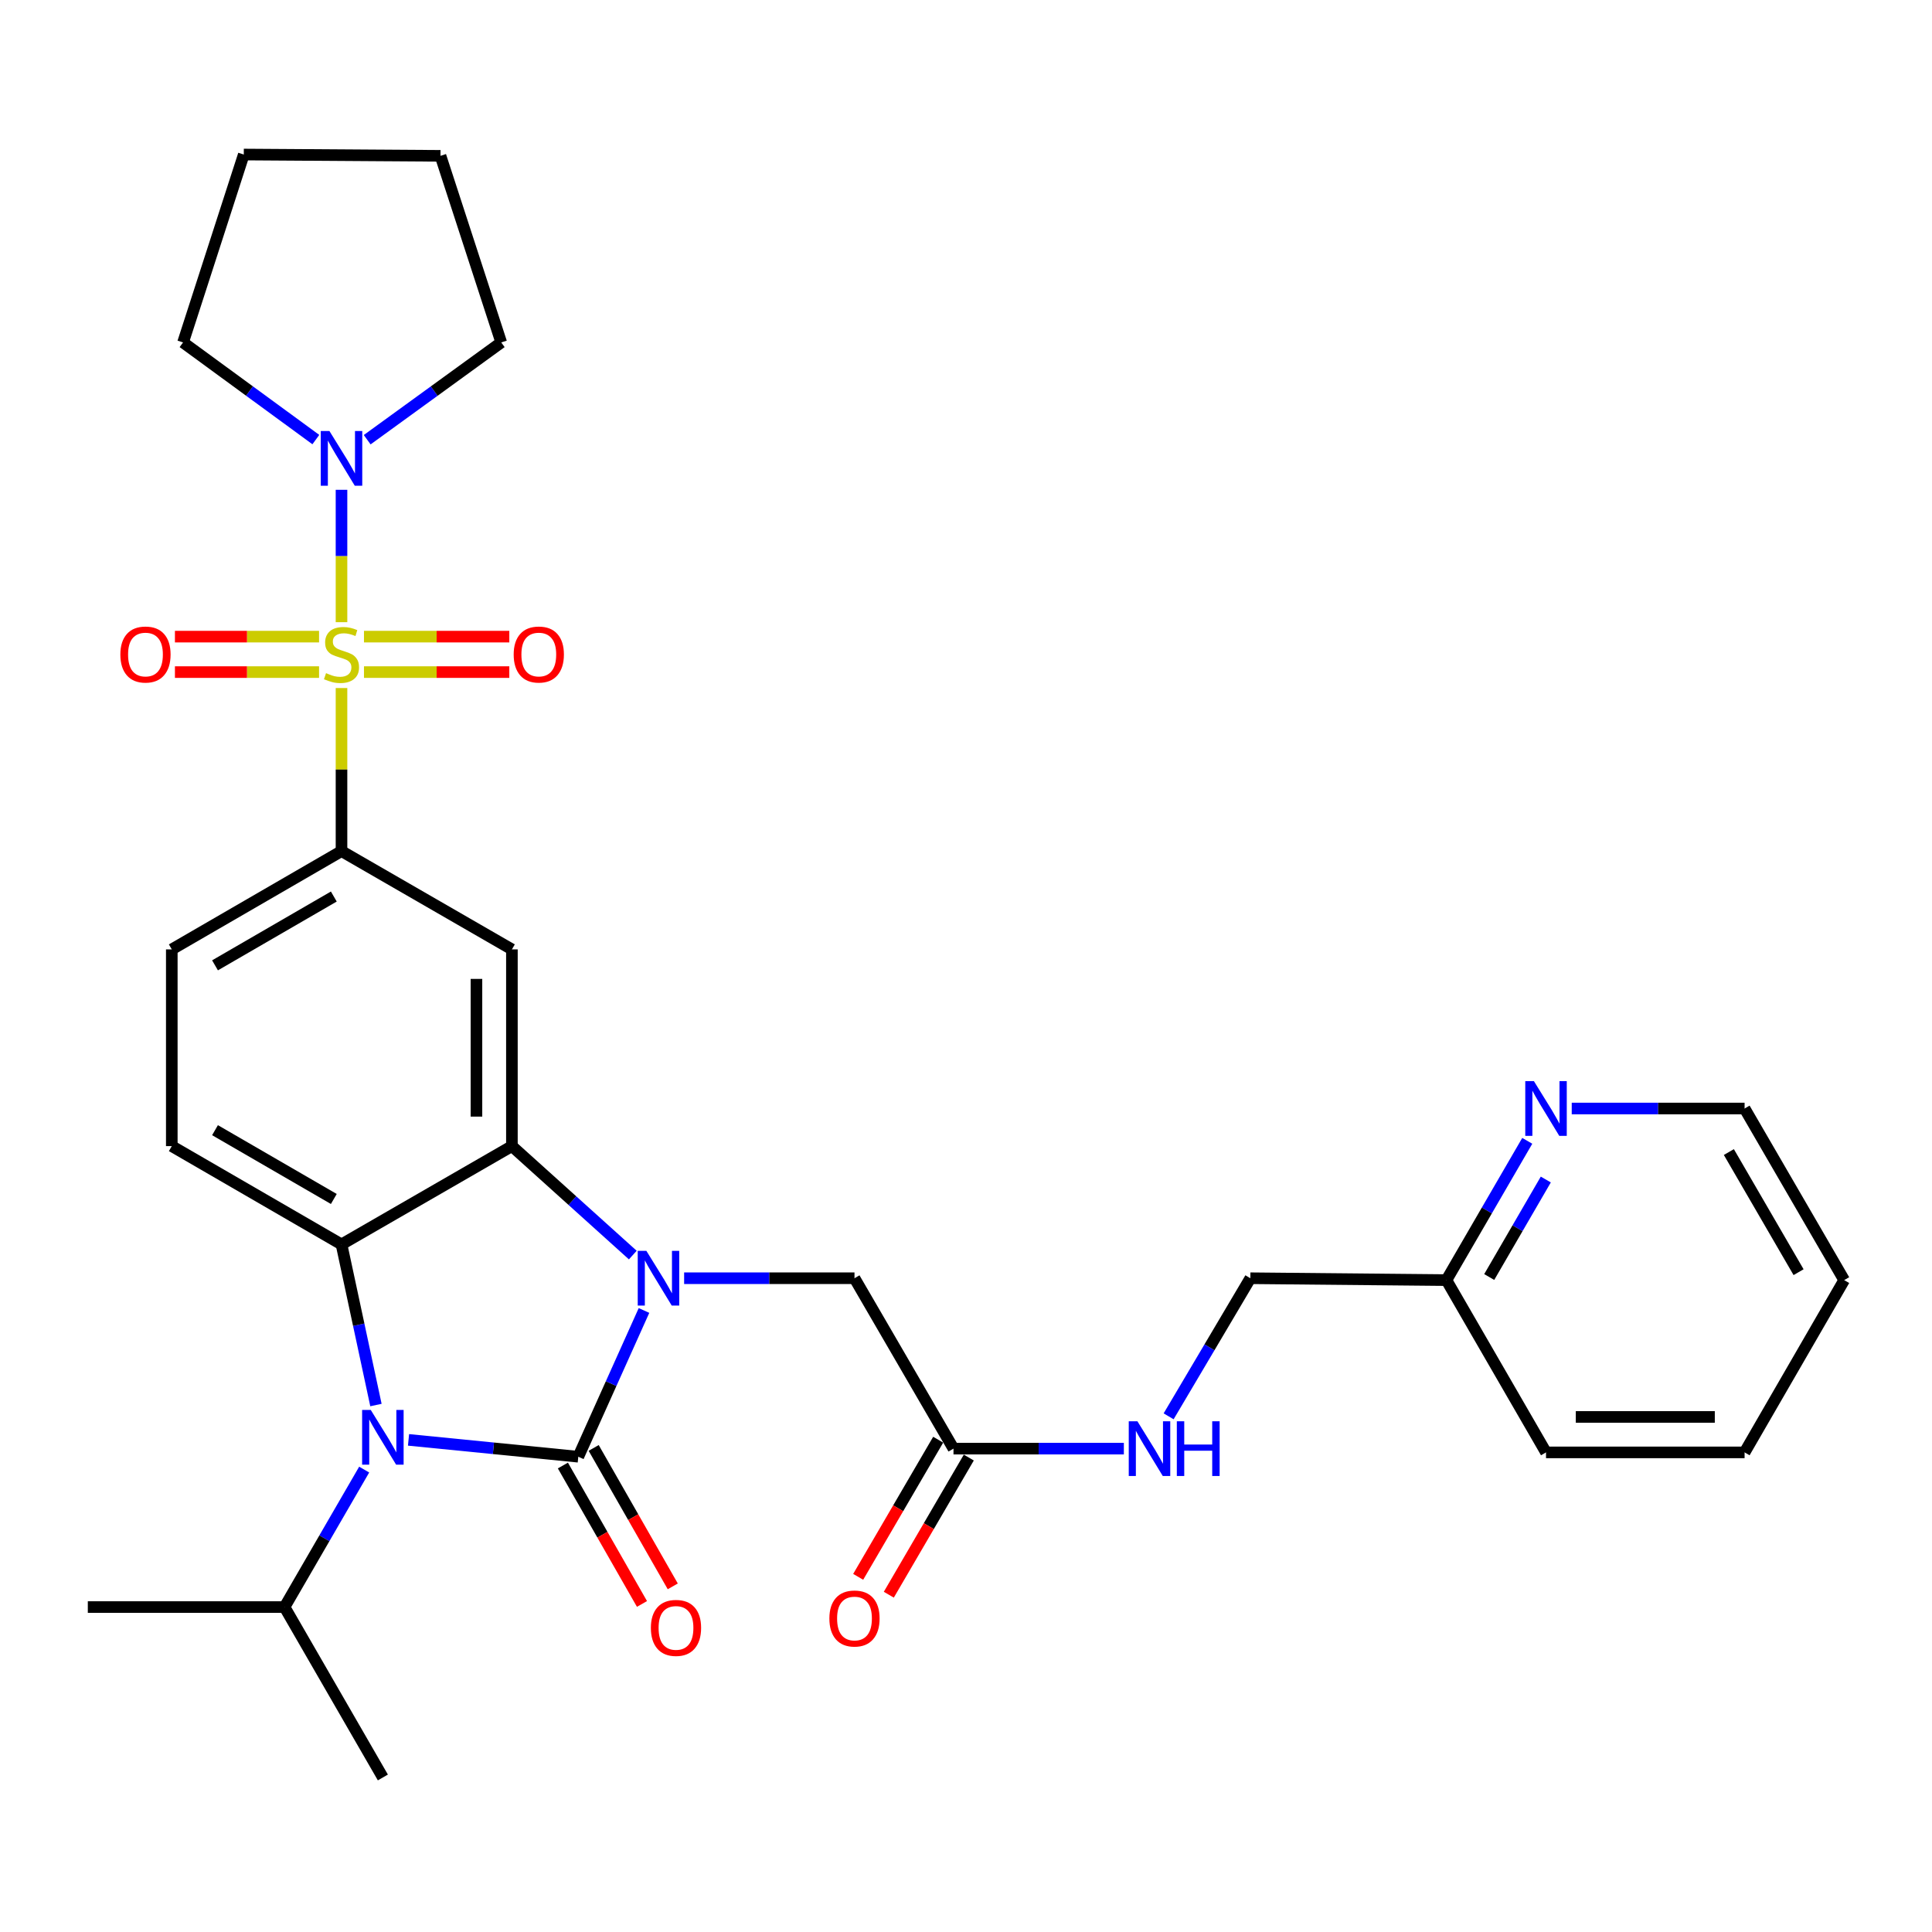 <?xml version='1.0' encoding='iso-8859-1'?>
<svg version='1.1' baseProfile='full'
              xmlns='http://www.w3.org/2000/svg'
                      xmlns:rdkit='http://www.rdkit.org/xml'
                      xmlns:xlink='http://www.w3.org/1999/xlink'
                  xml:space='preserve'
width='1000px' height='1000px' viewBox='0 0 1000 1000'>
<!-- END OF HEADER -->
<rect style='opacity:1.0;fill:#FFFFFF;stroke:none' width='1000' height='1000' x='0' y='0'> </rect>
<path class='bond-0' d='M 299.322,754 L 316.326,716.151' style='fill:none;fill-rule:evenodd;stroke:#000000;stroke-width:6px;stroke-linecap:butt;stroke-linejoin:miter;stroke-opacity:1' />
<path class='bond-0' d='M 316.326,716.151 L 333.329,678.301' style='fill:none;fill-rule:evenodd;stroke:#0000FF;stroke-width:6px;stroke-linecap:butt;stroke-linejoin:miter;stroke-opacity:1' />
<path class='bond-2' d='M 299.322,754 L 255.388,749.638' style='fill:none;fill-rule:evenodd;stroke:#000000;stroke-width:6px;stroke-linecap:butt;stroke-linejoin:miter;stroke-opacity:1' />
<path class='bond-2' d='M 255.388,749.638 L 211.454,745.276' style='fill:none;fill-rule:evenodd;stroke:#0000FF;stroke-width:6px;stroke-linecap:butt;stroke-linejoin:miter;stroke-opacity:1' />
<path class='bond-10' d='M 291.355,758.552 L 311.821,794.376' style='fill:none;fill-rule:evenodd;stroke:#000000;stroke-width:6px;stroke-linecap:butt;stroke-linejoin:miter;stroke-opacity:1' />
<path class='bond-10' d='M 311.821,794.376 L 332.287,830.201' style='fill:none;fill-rule:evenodd;stroke:#FF0000;stroke-width:6px;stroke-linecap:butt;stroke-linejoin:miter;stroke-opacity:1' />
<path class='bond-10' d='M 307.29,749.448 L 327.756,785.273' style='fill:none;fill-rule:evenodd;stroke:#000000;stroke-width:6px;stroke-linecap:butt;stroke-linejoin:miter;stroke-opacity:1' />
<path class='bond-10' d='M 327.756,785.273 L 348.222,821.097' style='fill:none;fill-rule:evenodd;stroke:#FF0000;stroke-width:6px;stroke-linecap:butt;stroke-linejoin:miter;stroke-opacity:1' />
<path class='bond-3' d='M 327.535,649.627 L 296.249,621.427' style='fill:none;fill-rule:evenodd;stroke:#0000FF;stroke-width:6px;stroke-linecap:butt;stroke-linejoin:miter;stroke-opacity:1' />
<path class='bond-3' d='M 296.249,621.427 L 264.963,593.228' style='fill:none;fill-rule:evenodd;stroke:#000000;stroke-width:6px;stroke-linecap:butt;stroke-linejoin:miter;stroke-opacity:1' />
<path class='bond-8' d='M 354.104,661.609 L 398.194,661.609' style='fill:none;fill-rule:evenodd;stroke:#0000FF;stroke-width:6px;stroke-linecap:butt;stroke-linejoin:miter;stroke-opacity:1' />
<path class='bond-8' d='M 398.194,661.609 L 442.283,661.609' style='fill:none;fill-rule:evenodd;stroke:#000000;stroke-width:6px;stroke-linecap:butt;stroke-linejoin:miter;stroke-opacity:1' />
<path class='bond-1' d='M 176.762,356.123 L 176.762,398.326' style='fill:none;fill-rule:evenodd;stroke:#CCCC00;stroke-width:6px;stroke-linecap:butt;stroke-linejoin:miter;stroke-opacity:1' />
<path class='bond-1' d='M 176.762,398.326 L 176.762,440.53' style='fill:none;fill-rule:evenodd;stroke:#000000;stroke-width:6px;stroke-linecap:butt;stroke-linejoin:miter;stroke-opacity:1' />
<path class='bond-7' d='M 176.762,322.041 L 176.762,287.781' style='fill:none;fill-rule:evenodd;stroke:#CCCC00;stroke-width:6px;stroke-linecap:butt;stroke-linejoin:miter;stroke-opacity:1' />
<path class='bond-7' d='M 176.762,287.781 L 176.762,253.522' style='fill:none;fill-rule:evenodd;stroke:#0000FF;stroke-width:6px;stroke-linecap:butt;stroke-linejoin:miter;stroke-opacity:1' />
<path class='bond-11' d='M 165.146,329.521 L 127.844,329.521' style='fill:none;fill-rule:evenodd;stroke:#CCCC00;stroke-width:6px;stroke-linecap:butt;stroke-linejoin:miter;stroke-opacity:1' />
<path class='bond-11' d='M 127.844,329.521 L 90.543,329.521' style='fill:none;fill-rule:evenodd;stroke:#FF0000;stroke-width:6px;stroke-linecap:butt;stroke-linejoin:miter;stroke-opacity:1' />
<path class='bond-11' d='M 165.146,347.873 L 127.844,347.873' style='fill:none;fill-rule:evenodd;stroke:#CCCC00;stroke-width:6px;stroke-linecap:butt;stroke-linejoin:miter;stroke-opacity:1' />
<path class='bond-11' d='M 127.844,347.873 L 90.543,347.873' style='fill:none;fill-rule:evenodd;stroke:#FF0000;stroke-width:6px;stroke-linecap:butt;stroke-linejoin:miter;stroke-opacity:1' />
<path class='bond-12' d='M 188.395,347.873 L 226.007,347.873' style='fill:none;fill-rule:evenodd;stroke:#CCCC00;stroke-width:6px;stroke-linecap:butt;stroke-linejoin:miter;stroke-opacity:1' />
<path class='bond-12' d='M 226.007,347.873 L 263.618,347.873' style='fill:none;fill-rule:evenodd;stroke:#FF0000;stroke-width:6px;stroke-linecap:butt;stroke-linejoin:miter;stroke-opacity:1' />
<path class='bond-12' d='M 188.395,329.521 L 226.007,329.521' style='fill:none;fill-rule:evenodd;stroke:#CCCC00;stroke-width:6px;stroke-linecap:butt;stroke-linejoin:miter;stroke-opacity:1' />
<path class='bond-12' d='M 226.007,329.521 L 263.618,329.521' style='fill:none;fill-rule:evenodd;stroke:#FF0000;stroke-width:6px;stroke-linecap:butt;stroke-linejoin:miter;stroke-opacity:1' />
<path class='bond-4' d='M 194.589,727.245 L 185.676,685.674' style='fill:none;fill-rule:evenodd;stroke:#0000FF;stroke-width:6px;stroke-linecap:butt;stroke-linejoin:miter;stroke-opacity:1' />
<path class='bond-4' d='M 185.676,685.674 L 176.762,644.103' style='fill:none;fill-rule:evenodd;stroke:#000000;stroke-width:6px;stroke-linecap:butt;stroke-linejoin:miter;stroke-opacity:1' />
<path class='bond-15' d='M 188.499,760.656 L 167.888,796.234' style='fill:none;fill-rule:evenodd;stroke:#0000FF;stroke-width:6px;stroke-linecap:butt;stroke-linejoin:miter;stroke-opacity:1' />
<path class='bond-15' d='M 167.888,796.234 L 147.277,831.812' style='fill:none;fill-rule:evenodd;stroke:#000000;stroke-width:6px;stroke-linecap:butt;stroke-linejoin:miter;stroke-opacity:1' />
<path class='bond-6' d='M 264.963,593.228 L 264.963,491.405' style='fill:none;fill-rule:evenodd;stroke:#000000;stroke-width:6px;stroke-linecap:butt;stroke-linejoin:miter;stroke-opacity:1' />
<path class='bond-6' d='M 246.612,577.954 L 246.612,506.679' style='fill:none;fill-rule:evenodd;stroke:#000000;stroke-width:6px;stroke-linecap:butt;stroke-linejoin:miter;stroke-opacity:1' />
<path class='bond-31' d='M 264.963,593.228 L 176.762,644.103' style='fill:none;fill-rule:evenodd;stroke:#000000;stroke-width:6px;stroke-linecap:butt;stroke-linejoin:miter;stroke-opacity:1' />
<path class='bond-9' d='M 176.762,644.103 L 88.918,593.228' style='fill:none;fill-rule:evenodd;stroke:#000000;stroke-width:6px;stroke-linecap:butt;stroke-linejoin:miter;stroke-opacity:1' />
<path class='bond-9' d='M 172.783,620.591 L 111.292,584.978' style='fill:none;fill-rule:evenodd;stroke:#000000;stroke-width:6px;stroke-linecap:butt;stroke-linejoin:miter;stroke-opacity:1' />
<path class='bond-5' d='M 176.762,440.53 L 264.963,491.405' style='fill:none;fill-rule:evenodd;stroke:#000000;stroke-width:6px;stroke-linecap:butt;stroke-linejoin:miter;stroke-opacity:1' />
<path class='bond-32' d='M 176.762,440.53 L 88.918,491.405' style='fill:none;fill-rule:evenodd;stroke:#000000;stroke-width:6px;stroke-linecap:butt;stroke-linejoin:miter;stroke-opacity:1' />
<path class='bond-32' d='M 172.783,464.042 L 111.292,499.655' style='fill:none;fill-rule:evenodd;stroke:#000000;stroke-width:6px;stroke-linecap:butt;stroke-linejoin:miter;stroke-opacity:1' />
<path class='bond-21' d='M 163.482,227.526 L 129.116,202.384' style='fill:none;fill-rule:evenodd;stroke:#0000FF;stroke-width:6px;stroke-linecap:butt;stroke-linejoin:miter;stroke-opacity:1' />
<path class='bond-21' d='M 129.116,202.384 L 94.75,177.241' style='fill:none;fill-rule:evenodd;stroke:#000000;stroke-width:6px;stroke-linecap:butt;stroke-linejoin:miter;stroke-opacity:1' />
<path class='bond-22' d='M 190.056,227.594 L 224.747,202.418' style='fill:none;fill-rule:evenodd;stroke:#0000FF;stroke-width:6px;stroke-linecap:butt;stroke-linejoin:miter;stroke-opacity:1' />
<path class='bond-22' d='M 224.747,202.418 L 259.437,177.241' style='fill:none;fill-rule:evenodd;stroke:#000000;stroke-width:6px;stroke-linecap:butt;stroke-linejoin:miter;stroke-opacity:1' />
<path class='bond-13' d='M 442.283,661.609 L 493.526,749.81' style='fill:none;fill-rule:evenodd;stroke:#000000;stroke-width:6px;stroke-linecap:butt;stroke-linejoin:miter;stroke-opacity:1' />
<path class='bond-14' d='M 88.918,593.228 L 88.918,491.405' style='fill:none;fill-rule:evenodd;stroke:#000000;stroke-width:6px;stroke-linecap:butt;stroke-linejoin:miter;stroke-opacity:1' />
<path class='bond-16' d='M 493.526,749.81 L 537.615,749.81' style='fill:none;fill-rule:evenodd;stroke:#000000;stroke-width:6px;stroke-linecap:butt;stroke-linejoin:miter;stroke-opacity:1' />
<path class='bond-16' d='M 537.615,749.81 L 581.705,749.81' style='fill:none;fill-rule:evenodd;stroke:#0000FF;stroke-width:6px;stroke-linecap:butt;stroke-linejoin:miter;stroke-opacity:1' />
<path class='bond-18' d='M 485.6,745.186 L 464.897,780.677' style='fill:none;fill-rule:evenodd;stroke:#000000;stroke-width:6px;stroke-linecap:butt;stroke-linejoin:miter;stroke-opacity:1' />
<path class='bond-18' d='M 464.897,780.677 L 444.194,816.168' style='fill:none;fill-rule:evenodd;stroke:#FF0000;stroke-width:6px;stroke-linecap:butt;stroke-linejoin:miter;stroke-opacity:1' />
<path class='bond-18' d='M 501.452,754.433 L 480.749,789.924' style='fill:none;fill-rule:evenodd;stroke:#000000;stroke-width:6px;stroke-linecap:butt;stroke-linejoin:miter;stroke-opacity:1' />
<path class='bond-18' d='M 480.749,789.924 L 460.046,825.415' style='fill:none;fill-rule:evenodd;stroke:#FF0000;stroke-width:6px;stroke-linecap:butt;stroke-linejoin:miter;stroke-opacity:1' />
<path class='bond-24' d='M 147.277,831.812 L 198.173,920.013' style='fill:none;fill-rule:evenodd;stroke:#000000;stroke-width:6px;stroke-linecap:butt;stroke-linejoin:miter;stroke-opacity:1' />
<path class='bond-25' d='M 147.277,831.812 L 45.455,831.812' style='fill:none;fill-rule:evenodd;stroke:#000000;stroke-width:6px;stroke-linecap:butt;stroke-linejoin:miter;stroke-opacity:1' />
<path class='bond-20' d='M 604.878,733.088 L 626.03,697.348' style='fill:none;fill-rule:evenodd;stroke:#0000FF;stroke-width:6px;stroke-linecap:butt;stroke-linejoin:miter;stroke-opacity:1' />
<path class='bond-20' d='M 626.03,697.348 L 647.182,661.609' style='fill:none;fill-rule:evenodd;stroke:#000000;stroke-width:6px;stroke-linecap:butt;stroke-linejoin:miter;stroke-opacity:1' />
<path class='bond-17' d='M 790.509,590.492 L 769.588,626.54' style='fill:none;fill-rule:evenodd;stroke:#0000FF;stroke-width:6px;stroke-linecap:butt;stroke-linejoin:miter;stroke-opacity:1' />
<path class='bond-17' d='M 769.588,626.54 L 748.668,662.587' style='fill:none;fill-rule:evenodd;stroke:#000000;stroke-width:6px;stroke-linecap:butt;stroke-linejoin:miter;stroke-opacity:1' />
<path class='bond-17' d='M 800.105,610.518 L 785.461,635.751' style='fill:none;fill-rule:evenodd;stroke:#0000FF;stroke-width:6px;stroke-linecap:butt;stroke-linejoin:miter;stroke-opacity:1' />
<path class='bond-17' d='M 785.461,635.751 L 770.817,660.985' style='fill:none;fill-rule:evenodd;stroke:#000000;stroke-width:6px;stroke-linecap:butt;stroke-linejoin:miter;stroke-opacity:1' />
<path class='bond-23' d='M 813.526,573.764 L 858.261,573.764' style='fill:none;fill-rule:evenodd;stroke:#0000FF;stroke-width:6px;stroke-linecap:butt;stroke-linejoin:miter;stroke-opacity:1' />
<path class='bond-23' d='M 858.261,573.764 L 902.997,573.764' style='fill:none;fill-rule:evenodd;stroke:#000000;stroke-width:6px;stroke-linecap:butt;stroke-linejoin:miter;stroke-opacity:1' />
<path class='bond-19' d='M 748.668,662.587 L 647.182,661.609' style='fill:none;fill-rule:evenodd;stroke:#000000;stroke-width:6px;stroke-linecap:butt;stroke-linejoin:miter;stroke-opacity:1' />
<path class='bond-26' d='M 748.668,662.587 L 800.216,751.757' style='fill:none;fill-rule:evenodd;stroke:#000000;stroke-width:6px;stroke-linecap:butt;stroke-linejoin:miter;stroke-opacity:1' />
<path class='bond-27' d='M 94.75,177.241 L 126.182,79.987' style='fill:none;fill-rule:evenodd;stroke:#000000;stroke-width:6px;stroke-linecap:butt;stroke-linejoin:miter;stroke-opacity:1' />
<path class='bond-28' d='M 259.437,177.241 L 227.995,80.66' style='fill:none;fill-rule:evenodd;stroke:#000000;stroke-width:6px;stroke-linecap:butt;stroke-linejoin:miter;stroke-opacity:1' />
<path class='bond-34' d='M 902.997,573.764 L 954.545,662.587' style='fill:none;fill-rule:evenodd;stroke:#000000;stroke-width:6px;stroke-linecap:butt;stroke-linejoin:miter;stroke-opacity:1' />
<path class='bond-34' d='M 894.857,596.299 L 930.941,658.476' style='fill:none;fill-rule:evenodd;stroke:#000000;stroke-width:6px;stroke-linecap:butt;stroke-linejoin:miter;stroke-opacity:1' />
<path class='bond-30' d='M 800.216,751.757 L 902.997,751.757' style='fill:none;fill-rule:evenodd;stroke:#000000;stroke-width:6px;stroke-linecap:butt;stroke-linejoin:miter;stroke-opacity:1' />
<path class='bond-30' d='M 815.633,733.405 L 887.58,733.405' style='fill:none;fill-rule:evenodd;stroke:#000000;stroke-width:6px;stroke-linecap:butt;stroke-linejoin:miter;stroke-opacity:1' />
<path class='bond-33' d='M 126.182,79.987 L 227.995,80.66' style='fill:none;fill-rule:evenodd;stroke:#000000;stroke-width:6px;stroke-linecap:butt;stroke-linejoin:miter;stroke-opacity:1' />
<path class='bond-29' d='M 954.545,662.587 L 902.997,751.757' style='fill:none;fill-rule:evenodd;stroke:#000000;stroke-width:6px;stroke-linecap:butt;stroke-linejoin:miter;stroke-opacity:1' />
<path  class='atom-1' d='M 334.568 647.449
L 343.848 662.449
Q 344.768 663.929, 346.248 666.609
Q 347.728 669.289, 347.808 669.449
L 347.808 647.449
L 351.568 647.449
L 351.568 675.769
L 347.688 675.769
L 337.728 659.369
Q 336.568 657.449, 335.328 655.249
Q 334.128 653.049, 333.768 652.369
L 333.768 675.769
L 330.088 675.769
L 330.088 647.449
L 334.568 647.449
' fill='#0000FF'/>
<path  class='atom-2' d='M 168.762 348.417
Q 169.082 348.537, 170.402 349.097
Q 171.722 349.657, 173.162 350.017
Q 174.642 350.337, 176.082 350.337
Q 178.762 350.337, 180.322 349.057
Q 181.882 347.737, 181.882 345.457
Q 181.882 343.897, 181.082 342.937
Q 180.322 341.977, 179.122 341.457
Q 177.922 340.937, 175.922 340.337
Q 173.402 339.577, 171.882 338.857
Q 170.402 338.137, 169.322 336.617
Q 168.282 335.097, 168.282 332.537
Q 168.282 328.977, 170.682 326.777
Q 173.122 324.577, 177.922 324.577
Q 181.202 324.577, 184.922 326.137
L 184.002 329.217
Q 180.602 327.817, 178.042 327.817
Q 175.282 327.817, 173.762 328.977
Q 172.242 330.097, 172.282 332.057
Q 172.282 333.577, 173.042 334.497
Q 173.842 335.417, 174.962 335.937
Q 176.122 336.457, 178.042 337.057
Q 180.602 337.857, 182.122 338.657
Q 183.642 339.457, 184.722 341.097
Q 185.842 342.697, 185.842 345.457
Q 185.842 349.377, 183.202 351.497
Q 180.602 353.577, 176.242 353.577
Q 173.722 353.577, 171.802 353.017
Q 169.922 352.497, 167.682 351.577
L 168.762 348.417
' fill='#CCCC00'/>
<path  class='atom-3' d='M 191.913 729.798
L 201.193 744.798
Q 202.113 746.278, 203.593 748.958
Q 205.073 751.638, 205.153 751.798
L 205.153 729.798
L 208.913 729.798
L 208.913 758.118
L 205.033 758.118
L 195.073 741.718
Q 193.913 739.798, 192.673 737.598
Q 191.473 735.398, 191.113 734.718
L 191.113 758.118
L 187.433 758.118
L 187.433 729.798
L 191.913 729.798
' fill='#0000FF'/>
<path  class='atom-8' d='M 170.502 223.082
L 179.782 238.082
Q 180.702 239.562, 182.182 242.242
Q 183.662 244.922, 183.742 245.082
L 183.742 223.082
L 187.502 223.082
L 187.502 251.402
L 183.622 251.402
L 173.662 235.002
Q 172.502 233.082, 171.262 230.882
Q 170.062 228.682, 169.702 228.002
L 169.702 251.402
L 166.022 251.402
L 166.022 223.082
L 170.502 223.082
' fill='#0000FF'/>
<path  class='atom-11' d='M 336.892 842.597
Q 336.892 835.797, 340.252 831.997
Q 343.612 828.197, 349.892 828.197
Q 356.172 828.197, 359.532 831.997
Q 362.892 835.797, 362.892 842.597
Q 362.892 849.477, 359.492 853.397
Q 356.092 857.277, 349.892 857.277
Q 343.652 857.277, 340.252 853.397
Q 336.892 849.517, 336.892 842.597
M 349.892 854.077
Q 354.212 854.077, 356.532 851.197
Q 358.892 848.277, 358.892 842.597
Q 358.892 837.037, 356.532 834.237
Q 354.212 831.397, 349.892 831.397
Q 345.572 831.397, 343.212 834.197
Q 340.892 836.997, 340.892 842.597
Q 340.892 848.317, 343.212 851.197
Q 345.572 854.077, 349.892 854.077
' fill='#FF0000'/>
<path  class='atom-12' d='M 62.297 338.777
Q 62.297 331.977, 65.657 328.177
Q 69.017 324.377, 75.297 324.377
Q 81.577 324.377, 84.937 328.177
Q 88.297 331.977, 88.297 338.777
Q 88.297 345.657, 84.897 349.577
Q 81.497 353.457, 75.297 353.457
Q 69.057 353.457, 65.657 349.577
Q 62.297 345.697, 62.297 338.777
M 75.297 350.257
Q 79.617 350.257, 81.937 347.377
Q 84.297 344.457, 84.297 338.777
Q 84.297 333.217, 81.937 330.417
Q 79.617 327.577, 75.297 327.577
Q 70.977 327.577, 68.617 330.377
Q 66.297 333.177, 66.297 338.777
Q 66.297 344.497, 68.617 347.377
Q 70.977 350.257, 75.297 350.257
' fill='#FF0000'/>
<path  class='atom-13' d='M 265.88 338.777
Q 265.88 331.977, 269.24 328.177
Q 272.6 324.377, 278.88 324.377
Q 285.16 324.377, 288.52 328.177
Q 291.88 331.977, 291.88 338.777
Q 291.88 345.657, 288.48 349.577
Q 285.08 353.457, 278.88 353.457
Q 272.64 353.457, 269.24 349.577
Q 265.88 345.697, 265.88 338.777
M 278.88 350.257
Q 283.2 350.257, 285.52 347.377
Q 287.88 344.457, 287.88 338.777
Q 287.88 333.217, 285.52 330.417
Q 283.2 327.577, 278.88 327.577
Q 274.56 327.577, 272.2 330.377
Q 269.88 333.177, 269.88 338.777
Q 269.88 344.497, 272.2 347.377
Q 274.56 350.257, 278.88 350.257
' fill='#FF0000'/>
<path  class='atom-17' d='M 588.721 735.65
L 598.001 750.65
Q 598.921 752.13, 600.401 754.81
Q 601.881 757.49, 601.961 757.65
L 601.961 735.65
L 605.721 735.65
L 605.721 763.97
L 601.841 763.97
L 591.881 747.57
Q 590.721 745.65, 589.481 743.45
Q 588.281 741.25, 587.921 740.57
L 587.921 763.97
L 584.241 763.97
L 584.241 735.65
L 588.721 735.65
' fill='#0000FF'/>
<path  class='atom-17' d='M 609.121 735.65
L 612.961 735.65
L 612.961 747.69
L 627.441 747.69
L 627.441 735.65
L 631.281 735.65
L 631.281 763.97
L 627.441 763.97
L 627.441 750.89
L 612.961 750.89
L 612.961 763.97
L 609.121 763.97
L 609.121 735.65
' fill='#0000FF'/>
<path  class='atom-18' d='M 793.956 559.604
L 803.236 574.604
Q 804.156 576.084, 805.636 578.764
Q 807.116 581.444, 807.196 581.604
L 807.196 559.604
L 810.956 559.604
L 810.956 587.924
L 807.076 587.924
L 797.116 571.524
Q 795.956 569.604, 794.716 567.404
Q 793.516 565.204, 793.156 564.524
L 793.156 587.924
L 789.476 587.924
L 789.476 559.604
L 793.956 559.604
' fill='#0000FF'/>
<path  class='atom-19' d='M 429.283 837.734
Q 429.283 830.934, 432.643 827.134
Q 436.003 823.334, 442.283 823.334
Q 448.563 823.334, 451.923 827.134
Q 455.283 830.934, 455.283 837.734
Q 455.283 844.614, 451.883 848.534
Q 448.483 852.414, 442.283 852.414
Q 436.043 852.414, 432.643 848.534
Q 429.283 844.654, 429.283 837.734
M 442.283 849.214
Q 446.603 849.214, 448.923 846.334
Q 451.283 843.414, 451.283 837.734
Q 451.283 832.174, 448.923 829.374
Q 446.603 826.534, 442.283 826.534
Q 437.963 826.534, 435.603 829.334
Q 433.283 832.134, 433.283 837.734
Q 433.283 843.454, 435.603 846.334
Q 437.963 849.214, 442.283 849.214
' fill='#FF0000'/>
</svg>
